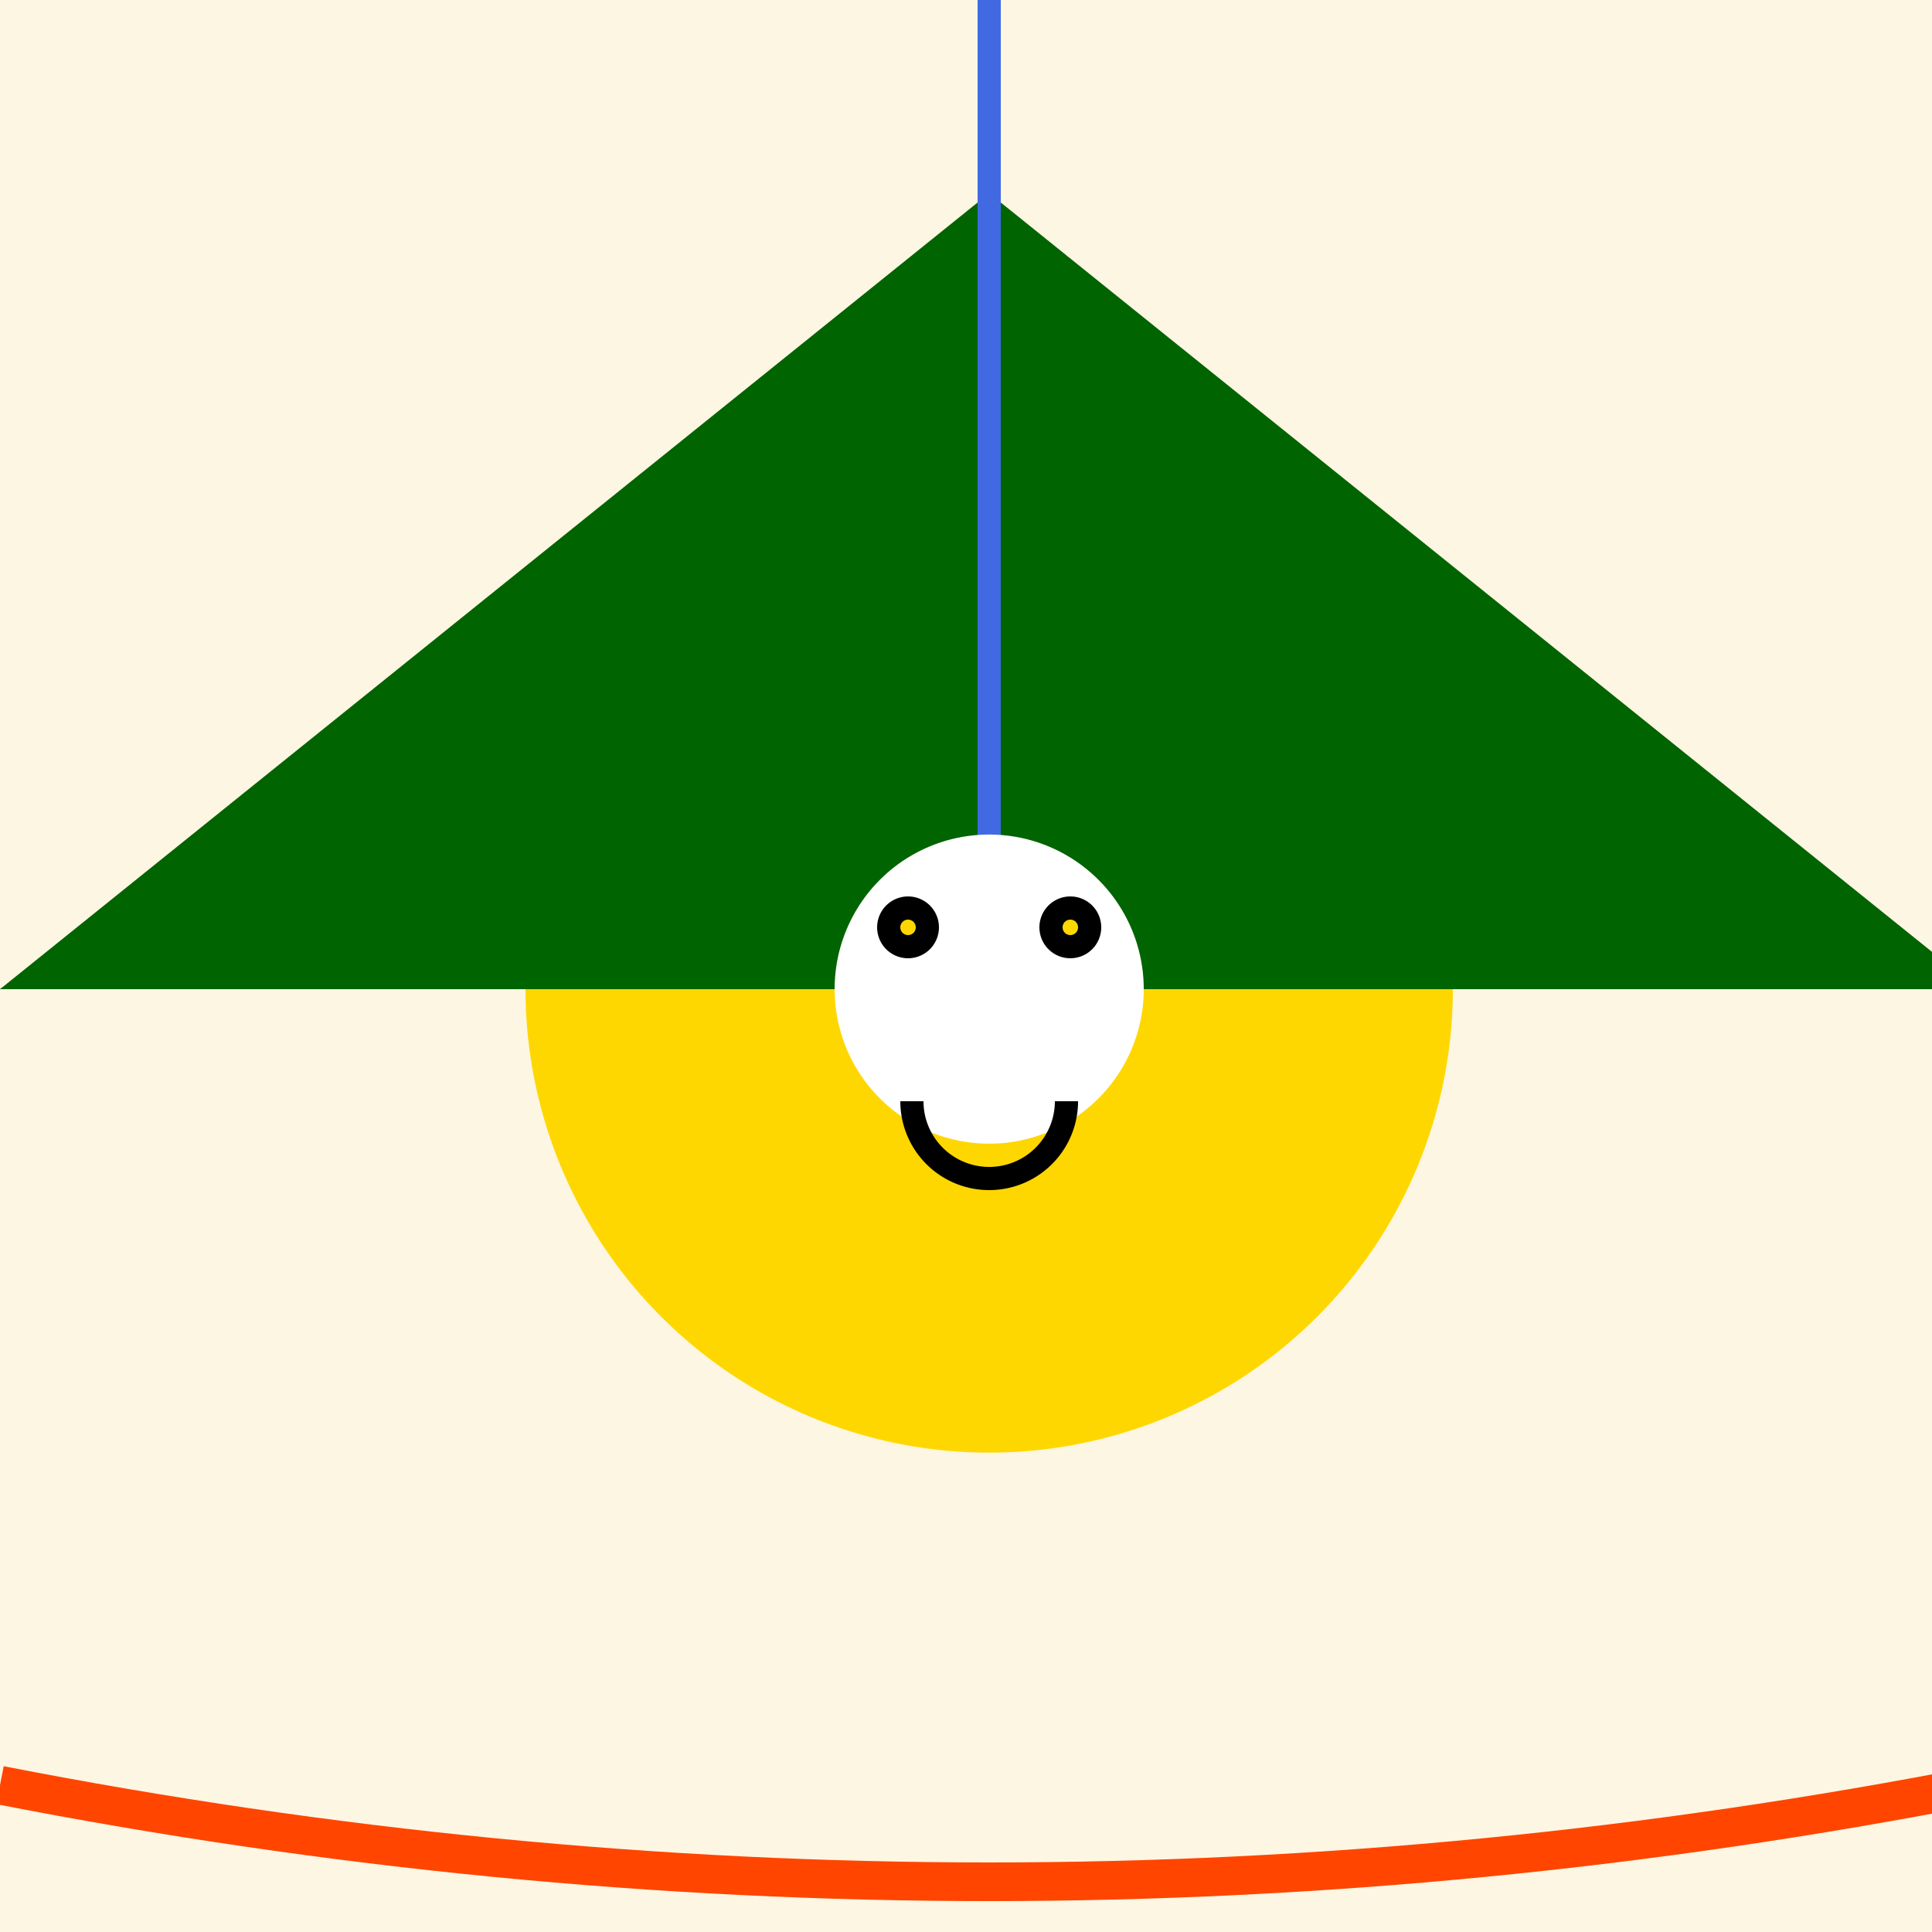 <!--

Generated by DrawGPT.
Free, open source, AI generated images in SVG, PNG, and HTML Canvas format.
https://drawgpt.ai

Created: 2023-09-27T03:40:45.420Z
Link: https://drawgpt.ai/prompt/87682/

-->
<svg xmlns="http://www.w3.org/2000/svg" xmlns:xlink="http://www.w3.org/1999/xlink" width="500" height="500"><defs/><g><rect fill="#FDF6E3" stroke="none" x="0" y="0" width="512" height="512"/><path fill="#FFD700" stroke="none" paint-order="stroke fill markers" d=" M 376 256 A 120 120 0 1 1 376 255.88"/><path fill="#004225" stroke="none" paint-order="stroke fill markers" d=" M 0 256 L 256 100 L 512 256 Z"/><path fill="#006400" stroke="none" paint-order="stroke fill markers" d=" M 0 256 L 256 50 L 512 256 Z"/><path fill="none" stroke="#FF4500" paint-order="fill stroke markers" d=" M 0 462 Q 256 512 512 462" stroke-miterlimit="10" stroke-width="10" stroke-dasharray=""/><path fill="none" stroke="#4169E1" paint-order="fill stroke markers" d=" M 256 0 L 256 256" stroke-miterlimit="10" stroke-width="6" stroke-dasharray=""/><path fill="#FFFFFF" stroke="none" paint-order="stroke fill markers" d=" M 296 256 A 40 40 0 1 1 296 255.96"/><path fill="#FFD700" stroke="#000000" paint-order="fill stroke markers" d=" M 240 240 A 5 5 0 1 1 240 239.995" stroke-miterlimit="10" stroke-width="6" stroke-dasharray=""/><path fill="#FFD700" stroke="#000000" paint-order="fill stroke markers" d=" M 282 240 A 5 5 0 1 1 282 239.995" stroke-miterlimit="10" stroke-width="6" stroke-dasharray=""/><path fill="none" stroke="#000000" paint-order="fill stroke markers" d=" M 276 285 A 20 20 0 0 1 236 285" stroke-miterlimit="10" stroke-width="6" stroke-dasharray=""/></g></svg>